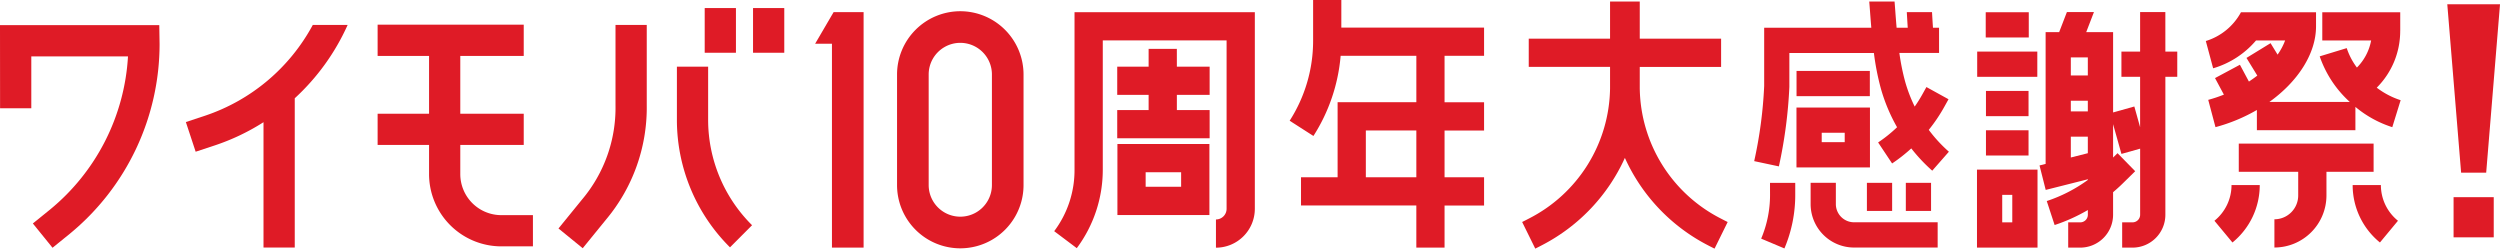 <svg xmlns="http://www.w3.org/2000/svg" xmlns:xlink="http://www.w3.org/1999/xlink" width="310" height="30.83" viewBox="0 0 310 30.83">
  <defs>
    <clipPath id="clip-path">
      <rect id="長方形_121439" data-name="長方形 121439" width="309.645" height="30.83" fill="none"/>
    </clipPath>
  </defs>
  <g id="ワイモバ10周年大感謝祭" transform="translate(0.367 -0.999)">
    <g id="_" data-name="!" transform="translate(303.097 1.529)">
      <path id="パス_1309561" data-name="パス 1309561" d="M403.238,1.994l1.715,20.881h3.108l1.715-20.881Z" transform="translate(-403.238 -1.994)" fill="#df1b26"/>
      <rect id="長方形_121429" data-name="長方形 121429" width="4.98" height="4.98" transform="translate(0.779 23.92)" fill="#df1b26"/>
    </g>
    <g id="title" transform="translate(-0.367 0.999)">
      <g id="グループ_280753" data-name="グループ 280753" clip-path="url(#clip-path)">
        <path id="パス_1309562" data-name="パス 1309562" d="M0,4.149.008,14.455l3.873,0,0-6.429H15.871A26.535,26.535,0,0,1,6.216,27.007L4.075,28.74l2.438,3.011,2.141-1.733A30.465,30.465,0,0,0,19.788,6.5l-.038-2.355Z" transform="translate(0 -1.03)" fill="#df1b26"/>
        <path id="パス_1309563" data-name="パス 1309563" d="M33.018,15.377l-2.357.779,1.215,3.679,2.357-.779a27.176,27.176,0,0,0,6.056-2.883V31.718h3.874V13.206a27.727,27.727,0,0,0,6.558-9.092H46.4A23.742,23.742,0,0,1,33.018,15.377" transform="translate(-7.614 -1.021)" fill="#df1b26"/>
        <path id="パス_1309564" data-name="パス 1309564" d="M72.544,22.6V18.984h7.867V15.11H72.544V7.946h7.867V4.072H62.293V7.946h6.378V15.11H62.293v3.873h6.378V22.6a8.97,8.97,0,0,0,8.96,8.96h3.92V27.689h-3.92A5.092,5.092,0,0,1,72.544,22.6" transform="translate(-15.468 -1.011)" fill="#df1b26"/>
        <path id="パス_1309565" data-name="パス 1309565" d="M99.2,14.075a17.637,17.637,0,0,1-4.161,11.7l-2.911,3.577L95.134,31.8l2.911-3.576a21.6,21.6,0,0,0,5.029-14.149V4.114H99.2Z" transform="translate(-22.877 -1.021)" fill="#df1b26"/>
        <path id="パス_1309566" data-name="パス 1309566" d="M115.537,11h-3.873v6.531a22.265,22.265,0,0,0,6.584,15.869l2.736-2.743a18.416,18.416,0,0,1-5.447-13.126Z" transform="translate(-27.728 -2.73)" fill="#df1b26"/>
        <rect id="長方形_121430" data-name="長方形 121430" width="3.873" height="5.542" transform="translate(87.383 0.999)" fill="#df1b26"/>
        <rect id="長方形_121431" data-name="長方形 121431" width="3.873" height="5.542" transform="translate(93.377 0.999)" fill="#df1b26"/>
        <path id="パス_1309567" data-name="パス 1309567" d="M387.985,4.332V2.02H378.32v3.5h6.056a6.415,6.415,0,0,1-1.763,3.359,8.383,8.383,0,0,1-1.263-2.411L378,7.488a13.565,13.565,0,0,0,3.733,5.656h-9.978c3.528-2.526,5.789-5.98,5.789-9.374V2.02H369.7l-.006,0h-1.458a7.42,7.42,0,0,1-4.359,3.567l.908,3.383A11.059,11.059,0,0,0,370.1,5.522h3.61a7.729,7.729,0,0,1-.934,1.754l-.871-1.422-2.986,1.83,1.342,2.19c-.328.258-.679.5-1.039.743l-1.117-2.086-3.087,1.653,1.1,2.051a17.3,17.3,0,0,1-1.942.649l.9,3.383a20.993,20.993,0,0,0,5.134-2.13v2.508h12.216v-2.89A13.541,13.541,0,0,0,387,16.27l1.036-3.345a9.854,9.854,0,0,1-2.964-1.552,9.911,9.911,0,0,0,2.909-7.04" transform="translate(-90.356 -0.501)" fill="#df1b26"/>
        <path id="パス_1309568" data-name="パス 1309568" d="M386.032,23.686H369.314v3.5h7.37v2.935a2.954,2.954,0,0,1-2.951,2.952v3.5a6.461,6.461,0,0,0,6.453-6.454V27.188h5.847Z" transform="translate(-91.706 -5.881)" fill="#df1b26"/>
        <path id="パス_1309569" data-name="パス 1309569" d="M365.343,34.916l-.045.038,2.236,2.695.041-.035a9.156,9.156,0,0,0,3.342-7.088h-3.5a5.671,5.671,0,0,1-2.072,4.39" transform="translate(-90.709 -7.58)" fill="#df1b26"/>
        <path id="パス_1309570" data-name="パス 1309570" d="M391.6,30.526h-3.5a9.158,9.158,0,0,0,3.337,7.085l.045.038,2.236-2.695-.05-.041a5.671,5.671,0,0,1-2.067-4.387" transform="translate(-96.37 -7.58)" fill="#df1b26"/>
        <path id="パス_1309571" data-name="パス 1309571" d="M265.683,11.046V8.359H275.77v-3.5H265.683V.25H262V4.856H251.917v3.5H262v2.687a18.393,18.393,0,0,1-10.067,16.121q-.407.214-.834.425l1.627,3.3q.475-.233.927-.474a22.712,22.712,0,0,0,10.186-10.775A22.719,22.719,0,0,0,274.03,30.419q.452.239.927.473l1.627-3.3c-.286-.141-.563-.283-.834-.425a18.393,18.393,0,0,1-10.066-16.121" transform="translate(-62.353 -0.062)" fill="#df1b26"/>
        <rect id="長方形_121432" data-name="長方形 121432" width="5.337" height="3.129" transform="translate(246.23 1.518)" fill="#df1b26"/>
        <rect id="長方形_121433" data-name="長方形 121433" width="7.454" height="3.129" transform="translate(245.172 6.396)" fill="#df1b26"/>
        <rect id="長方形_121434" data-name="長方形 121434" width="5.279" height="3.129" transform="translate(246.259 11.275)" fill="#df1b26"/>
        <rect id="長方形_121435" data-name="長方形 121435" width="5.279" height="3.129" transform="translate(246.259 16.154)" fill="#df1b26"/>
        <path id="パス_1309572" data-name="パス 1309572" d="M326.128,37.649h7.506v-9.67h-7.506Zm3.129-6.54h1.248v3.41h-1.248Z" transform="translate(-80.982 -6.947)" fill="#df1b26"/>
        <path id="パス_1309573" data-name="パス 1309573" d="M352.046,1.993h-3.129v4.9H346.6v3.129h2.317v6.246L348.2,13.7l-2.633.739V4.48h-3.334l.958-2.487h-3.354l-.959,2.487H337.2V20.82l-.755.19.766,3.035,5.226-1.32v.083a18.519,18.519,0,0,1-5.095,2.617l.975,2.974a21.633,21.633,0,0,0,4.12-1.861v.588a.943.943,0,0,1-.942.941H340V31.2h1.494a4.076,4.076,0,0,0,4.071-4.071v-2.8c.388-.329.767-.667,1.13-1.022l1.612-1.581-2.19-2.235-.552.54V15.892l1.037,3.689,2.318-.652v8.195a.943.943,0,0,1-.941.941h-1.287V31.2h1.287a4.075,4.075,0,0,0,4.07-4.071V10.019h1.475V6.89h-1.475Zm-9.613,17.5-2.108.532V17.445h2.108Zm0-5.181h-2.108V12.982h2.108Zm0-4.463h-2.108V7.61h2.108Z" transform="translate(-83.543 -0.495)" fill="#df1b26"/>
        <path id="パス_1309574" data-name="パス 1309574" d="M136.758,2l-2.295,3.924h2.088V31.2h3.924V2Z" transform="translate(-33.389 -0.497)" fill="#df1b26"/>
        <path id="パス_1309575" data-name="パス 1309575" d="M155.821,1.852a7.851,7.851,0,0,0-7.842,7.842V23.409a7.842,7.842,0,0,0,15.685,0V9.694a7.851,7.851,0,0,0-7.842-7.842m3.921,21.555a3.921,3.921,0,0,1-7.842,0V9.694a3.921,3.921,0,0,1,7.842,0Z" transform="translate(-36.745 -0.46)" fill="#df1b26"/>
        <path id="パス_1309576" data-name="パス 1309576" d="M219.153,0h-3.5V5.044a18.357,18.357,0,0,1-2.908,9.925l2.947,1.89a21.833,21.833,0,0,0,3.374-9.939h9.388v5.752h-9.764v9.306h-4.538v3.5h14.3V30.7h3.5V25.481h4.9v-3.5h-4.9v-5.8h4.9v-3.5h-4.9V6.921h4.9v-3.5h-17.7Zm9.3,21.98h-6.262v-5.8h6.262Z" transform="translate(-52.827 0.001)" fill="#df1b26"/>
        <path id="パス_1309577" data-name="パス 1309577" d="M176.424,21.487a12.58,12.58,0,0,1-2.521,7.677l2.8,2.106a16.273,16.273,0,0,0,3.225-9.789V5.511H195.28v20.88a1.321,1.321,0,0,1-1.319,1.32v3.5a4.827,4.827,0,0,0,4.821-4.822V2.009H176.424Z" transform="translate(-43.183 -0.498)" fill="#df1b26"/>
        <path id="パス_1309578" data-name="パス 1309578" d="M191.693,8.065h-3.5v2.2H184.3v3.5h3.893v1.884H184.3v3.5h11.459v-3.5h-4.064V13.765h4.064v-3.5h-4.064Z" transform="translate(-45.764 -2.002)" fill="#df1b26"/>
        <path id="パス_1309579" data-name="パス 1309579" d="M184.333,32.563H195.74V23.754H184.333Zm3.5-5.307h4.4v1.8h-4.4Z" transform="translate(-45.773 -5.898)" fill="#df1b26"/>
        <rect id="長方形_121436" data-name="長方形 121436" width="9.089" height="3.129" transform="translate(222.771 8.795)" fill="#df1b26"/>
        <path id="パス_1309580" data-name="パス 1309580" d="M291.629,31.662a13.861,13.861,0,0,1-1.1,5.417l2.883,1.216a16.977,16.977,0,0,0,1.342-6.633v-1.5h-3.129Z" transform="translate(-72.144 -7.489)" fill="#df1b26"/>
        <path id="パス_1309581" data-name="パス 1309581" d="M301.814,32.8V30.159h-3.129V32.8a5.39,5.39,0,0,0,5.384,5.384h10.369V35.052H304.069a2.258,2.258,0,0,1-2.255-2.255" transform="translate(-74.168 -7.489)" fill="#df1b26"/>
        <path id="パス_1309582" data-name="パス 1309582" d="M296.352,25.166h9.111V17.741h-9.111Zm3.129-4.3h2.852v1.167h-2.852Z" transform="translate(-73.589 -4.405)" fill="#df1b26"/>
        <rect id="長方形_121437" data-name="長方形 121437" width="3.129" height="3.484" transform="translate(231.496 22.671)" fill="#df1b26"/>
        <rect id="長方形_121438" data-name="長方形 121438" width="3.129" height="3.484" transform="translate(236.322 22.671)" fill="#df1b26"/>
        <path id="パス_1309583" data-name="パス 1309583" d="M311.026,16.162a20.069,20.069,0,0,0,1.947-2.894l.5-.9-2.739-1.512-.5.9a16.852,16.852,0,0,1-.955,1.521A18.406,18.406,0,0,1,308.1,10.2a27.515,27.515,0,0,1-.721-3.574H312.3V3.5h-.754c-.04-.584-.074-1.168-.107-1.743,0-.064-.007-.129-.011-.193H308.3c.008.123.015.247.022.368.029.517.06,1.041.095,1.568h-1.38c-.068-.78-.126-1.562-.183-2.337-.022-.307-.048-.606-.071-.91h-3.138c.029.381.06.756.089,1.142.052.7.105,1.4.164,2.105H290.615v7.221a54.2,54.2,0,0,1-1.238,9.321l3.061.652a58.026,58.026,0,0,0,1.3-9.858l0-4.206H304.22a31.543,31.543,0,0,0,.867,4.421,21.459,21.459,0,0,0,2.006,4.788,17.076,17.076,0,0,1-2.349,1.886l1.734,2.605a20.144,20.144,0,0,0,2.378-1.867,20.656,20.656,0,0,0,2.6,2.764l2.063-2.352a17.633,17.633,0,0,1-2.495-2.71" transform="translate(-71.857 -0.062)" fill="#df1b26"/>
      </g>
    </g>
  </g>
</svg>
